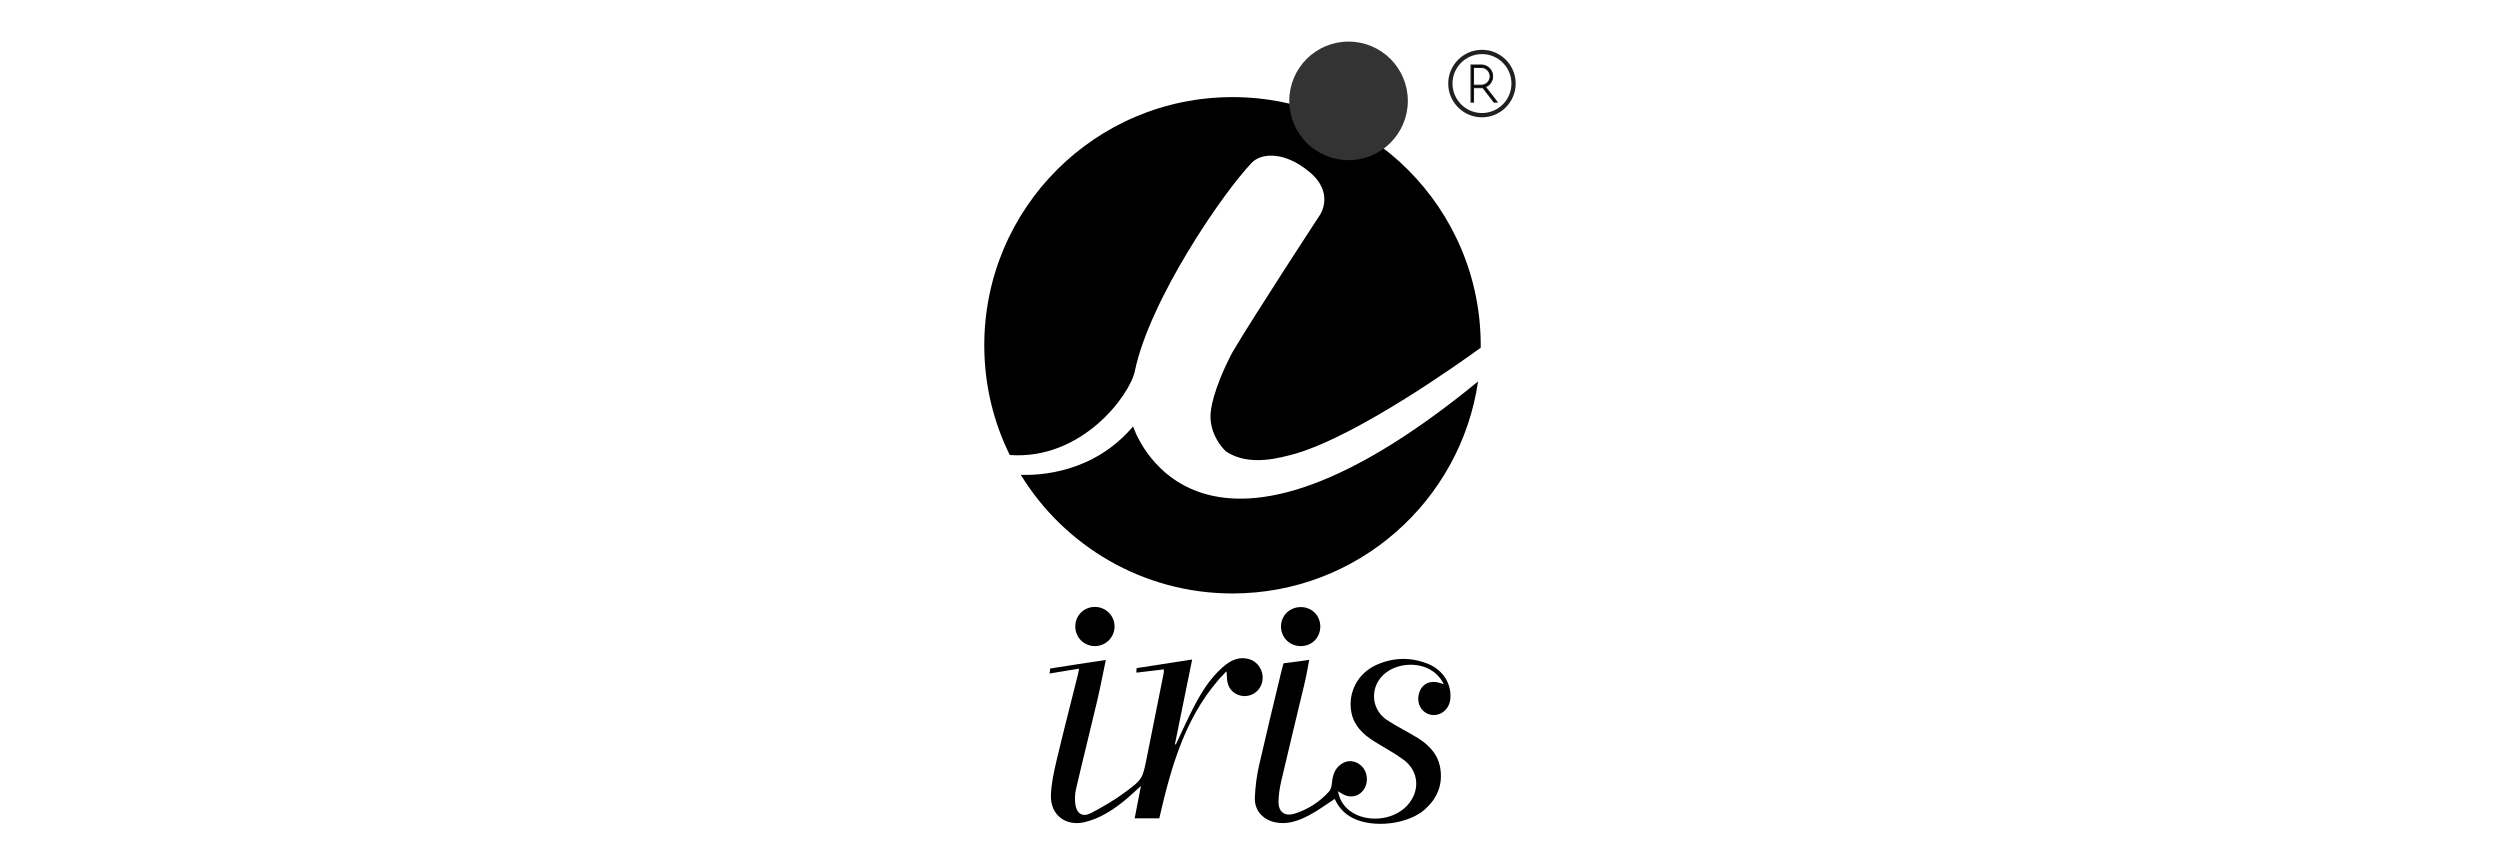 <?xml version="1.0" encoding="UTF-8"?><svg id="Layer_1" xmlns="http://www.w3.org/2000/svg" viewBox="0 0 520 180"><defs><style>.cls-1{fill:#221f1f;}.cls-2{fill:#333;}</style></defs><path d="M278.29,164.61c.39,1.75,1.13,2.98,2.33,3.93,3.4,2.67,9.14,2.2,12.07-.99,2.77-3.01,2.49-7.17-.81-9.57-1.91-1.39-4.02-2.51-6.03-3.77-2.27-1.42-4.18-3.18-4.74-5.93-.85-4.17,1.29-8.28,5.26-10.02,3.46-1.52,7.02-1.61,10.55-.22,3.18,1.25,5,4.1,4.76,7.26-.18,2.34-2.28,3.92-4.38,3.29-1.86-.56-2.79-2.66-2.05-4.66.68-1.83,2.38-2.49,4.27-1.87.81.26.53.19.77.24-.33-.72-.91-1.49-1.42-1.99-3.02-2.95-8.84-2.66-11.59.54-2.35,2.74-1.88,6.84,1.18,8.89,2.06,1.38,4.33,2.45,6.44,3.76,2.38,1.49,4.23,3.41,4.69,6.35.53,3.42-.67,6.21-3.16,8.46-3.53,3.19-10.85,4.01-15.1,1.82-1.77-.91-2.98-2.32-3.71-3.96-1.83,1.19-3.54,2.48-5.41,3.45-2.17,1.13-4.5,1.97-7.05,1.4-2.51-.56-4.24-2.47-4.15-5.05.09-2.35.39-4.72.93-7,1.54-6.57,3.05-13.1,4.67-19.66.21-.83.38-1.35.38-1.35,0,0,3.82-.45,5.33-.72-.33,1.69-.58,3.24-.94,4.76-1.61,6.79-3.28,13.58-4.86,20.38-.33,1.43-.57,2.91-.59,4.37-.02,2.18,1.33,3.13,3.38,2.48,2.79-.9,5.22-2.44,7.16-4.63.43-.48.54-1.33.61-2.04.18-1.69.8-3.1,2.36-3.91,1.41-.73,3.15-.22,4.14,1.12,1.07,1.44.97,3.55-.22,4.85-1.07,1.17-2.69,1.37-4.14.52-.23-.13-.46-.27-.92-.55Z"/><path d="M224.45,139.08c-2.13.35-4.2.69-6.13,1.01l.12-1.04c3.6-.59,7.57-1.17,11.18-1.71.07-.01,0,0,.39-.06-.59,2.78-1.15,5.74-1.8,8.51-1.44,6.12-2.98,12.21-4.4,18.33-.24,1.03-.28,2.17-.13,3.22.27,1.93,1.52,2.69,3.27,1.77,2.5-1.31,4.97-2.75,7.23-4.44,3.55-2.66,3.48-2.76,4.4-7.32,1.17-5.79,2.32-11.57,3.47-17.36.04-.21.03-.44.04-.76-1.93.26-3.86.43-5.69.68-.09-.08.02-.94.02-.94,0,0,7.7-1.18,11.55-1.79-1.22,5.98-2.4,11.8-3.59,17.62.06.02.12.03.19.05,1.14-2.4,2.23-4.83,3.43-7.2,1.64-3.24,3.49-6.36,6.24-8.8,1.59-1.42,3.37-2.4,5.62-1.73,2.11.63,3.29,3.02,2.55,5.15-.69,1.98-2.84,3.01-4.83,2.28-1.46-.54-2.18-1.69-2.35-3.19-.06-.56-.01-1.13-.15-1.73-8.34,8.52-11.38,19.44-13.95,30.58h-5.12c.44-2.24.86-4.4,1.31-6.73-1.32,1.17-2.45,2.27-3.68,3.25-2.39,1.9-4.95,3.52-7.96,4.26-3.97.98-7.22-1.45-7.09-5.56.08-2.49.64-5,1.22-7.44,1.4-5.93,2.94-11.82,4.41-17.73.07-.3.12-.6.23-1.15Z"/><path d="M274.62,130.31c0,2.31-1.73,4.06-4.02,4.08-2.34.02-4.15-1.77-4.15-4.1,0-2.25,1.8-4.01,4.1-4.02,2.3,0,4.07,1.75,4.07,4.03Z"/><path d="M231.83,130.3c0,2.24-1.81,4.07-4.05,4.09-2.32.01-4.14-1.8-4.12-4.13.01-2.26,1.83-4.04,4.1-4.02,2.26.02,4.06,1.81,4.07,4.06Z"/><path d="M235.68,88.69c-8.2,9.7-19.42,10.22-23.36,10.07,9.08,14.8,25.41,24.68,44.04,24.68,25.96,0,47.43-19.15,51.08-44.1-59.45,48.74-71.76,9.34-71.76,9.34Z"/><path d="M236.05,77.17c3.11-14.88,18.29-37.04,24.33-43.33,1.95-2.03,6.77-2.44,12.03,1.96s2.13,8.92,2.13,8.92c0,0-13.46,20.55-18.18,28.52-4.28,8.14-4.52,12.41-4.52,12.41,0,0-.78,4.26,3.1,8.2,4.93,3.38,11.63,1.27,14.57.5,13.19-3.9,34.44-19.09,38.48-22.02,0-.17,0-.33,0-.5,0-28.51-23.11-51.63-51.63-51.63s-51.63,23.11-51.63,51.63c0,8.19,1.91,15.93,5.3,22.81,14.99,1.1,24.97-12.43,26.02-17.45Z"/><circle class="cls-2" cx="280.5" cy="20.98" r="12.33"/><path d="M306.49,18.23v3.01h-.51v-7.72h2.17c.33,0,.63.07.92.2.28.13.53.31.74.52s.37.46.49.74c.12.28.18.57.18.88,0,.48-.13.93-.4,1.33-.26.4-.64.69-1.11.86.19.25.39.51.6.78.21.27.42.55.63.82.21.27.42.54.63.81.21.27.4.53.59.77h-.66l-2.32-3.01h-1.94ZM306.49,14.04v3.68h1.65c.26,0,.5-.05.71-.15.22-.1.41-.23.57-.4s.29-.36.39-.59.14-.46.14-.71-.05-.49-.14-.71-.22-.42-.39-.59c-.16-.17-.36-.3-.57-.4-.22-.1-.46-.15-.71-.15h-1.65Z"/><path class="cls-1" d="M311.64,21.35h-.94l-2.32-3.01h-1.78v3.01h-.74v-7.94h2.28c.34,0,.67.07.97.21.3.14.56.32.78.54.22.22.39.49.51.78.12.29.18.6.18.92,0,.5-.14.97-.42,1.39-.25.38-.6.67-1.03.85.16.21.33.44.51.67l1.26,1.63c.21.27.4.53.59.77l.14.18ZM310.81,21.13h.38c-.15-.19-.3-.38-.45-.59l-1.26-1.63c-.21-.27-.41-.54-.6-.79l-.09-.12.14-.05c.45-.16.81-.44,1.06-.82.25-.38.38-.81.38-1.27,0-.29-.06-.57-.17-.84-.11-.27-.27-.5-.47-.71-.2-.2-.44-.37-.71-.5-.27-.13-.56-.19-.87-.19h-2.06v7.5h.29v-3.01h2.11l2.32,3.01ZM308.14,17.83h-1.76v-3.9h1.76c.27,0,.53.05.76.16.23.1.44.25.61.42.17.18.31.39.41.62.1.24.15.49.15.75s-.05.52-.15.75c-.1.23-.24.44-.41.62-.17.18-.38.32-.61.42-.23.1-.49.16-.76.16ZM306.6,17.61h1.54c.24,0,.47-.05.67-.14.21-.09.39-.22.54-.37.15-.16.28-.34.36-.55.09-.21.13-.43.13-.67s-.04-.46-.13-.67c-.09-.21-.21-.39-.36-.55-.15-.16-.33-.28-.54-.37-.2-.09-.43-.14-.67-.14h-1.54v3.46Z"/><path class="cls-1" d="M308.25,24.4c-3.87,0-7.02-3.15-7.02-7.02s3.15-7.02,7.02-7.02,7.01,3.15,7.01,7.02-3.15,7.02-7.01,7.02ZM308.25,11.25c-3.38,0-6.13,2.75-6.13,6.13s2.75,6.13,6.13,6.13,6.13-2.75,6.13-6.13-2.75-6.13-6.13-6.13Z"/></svg>